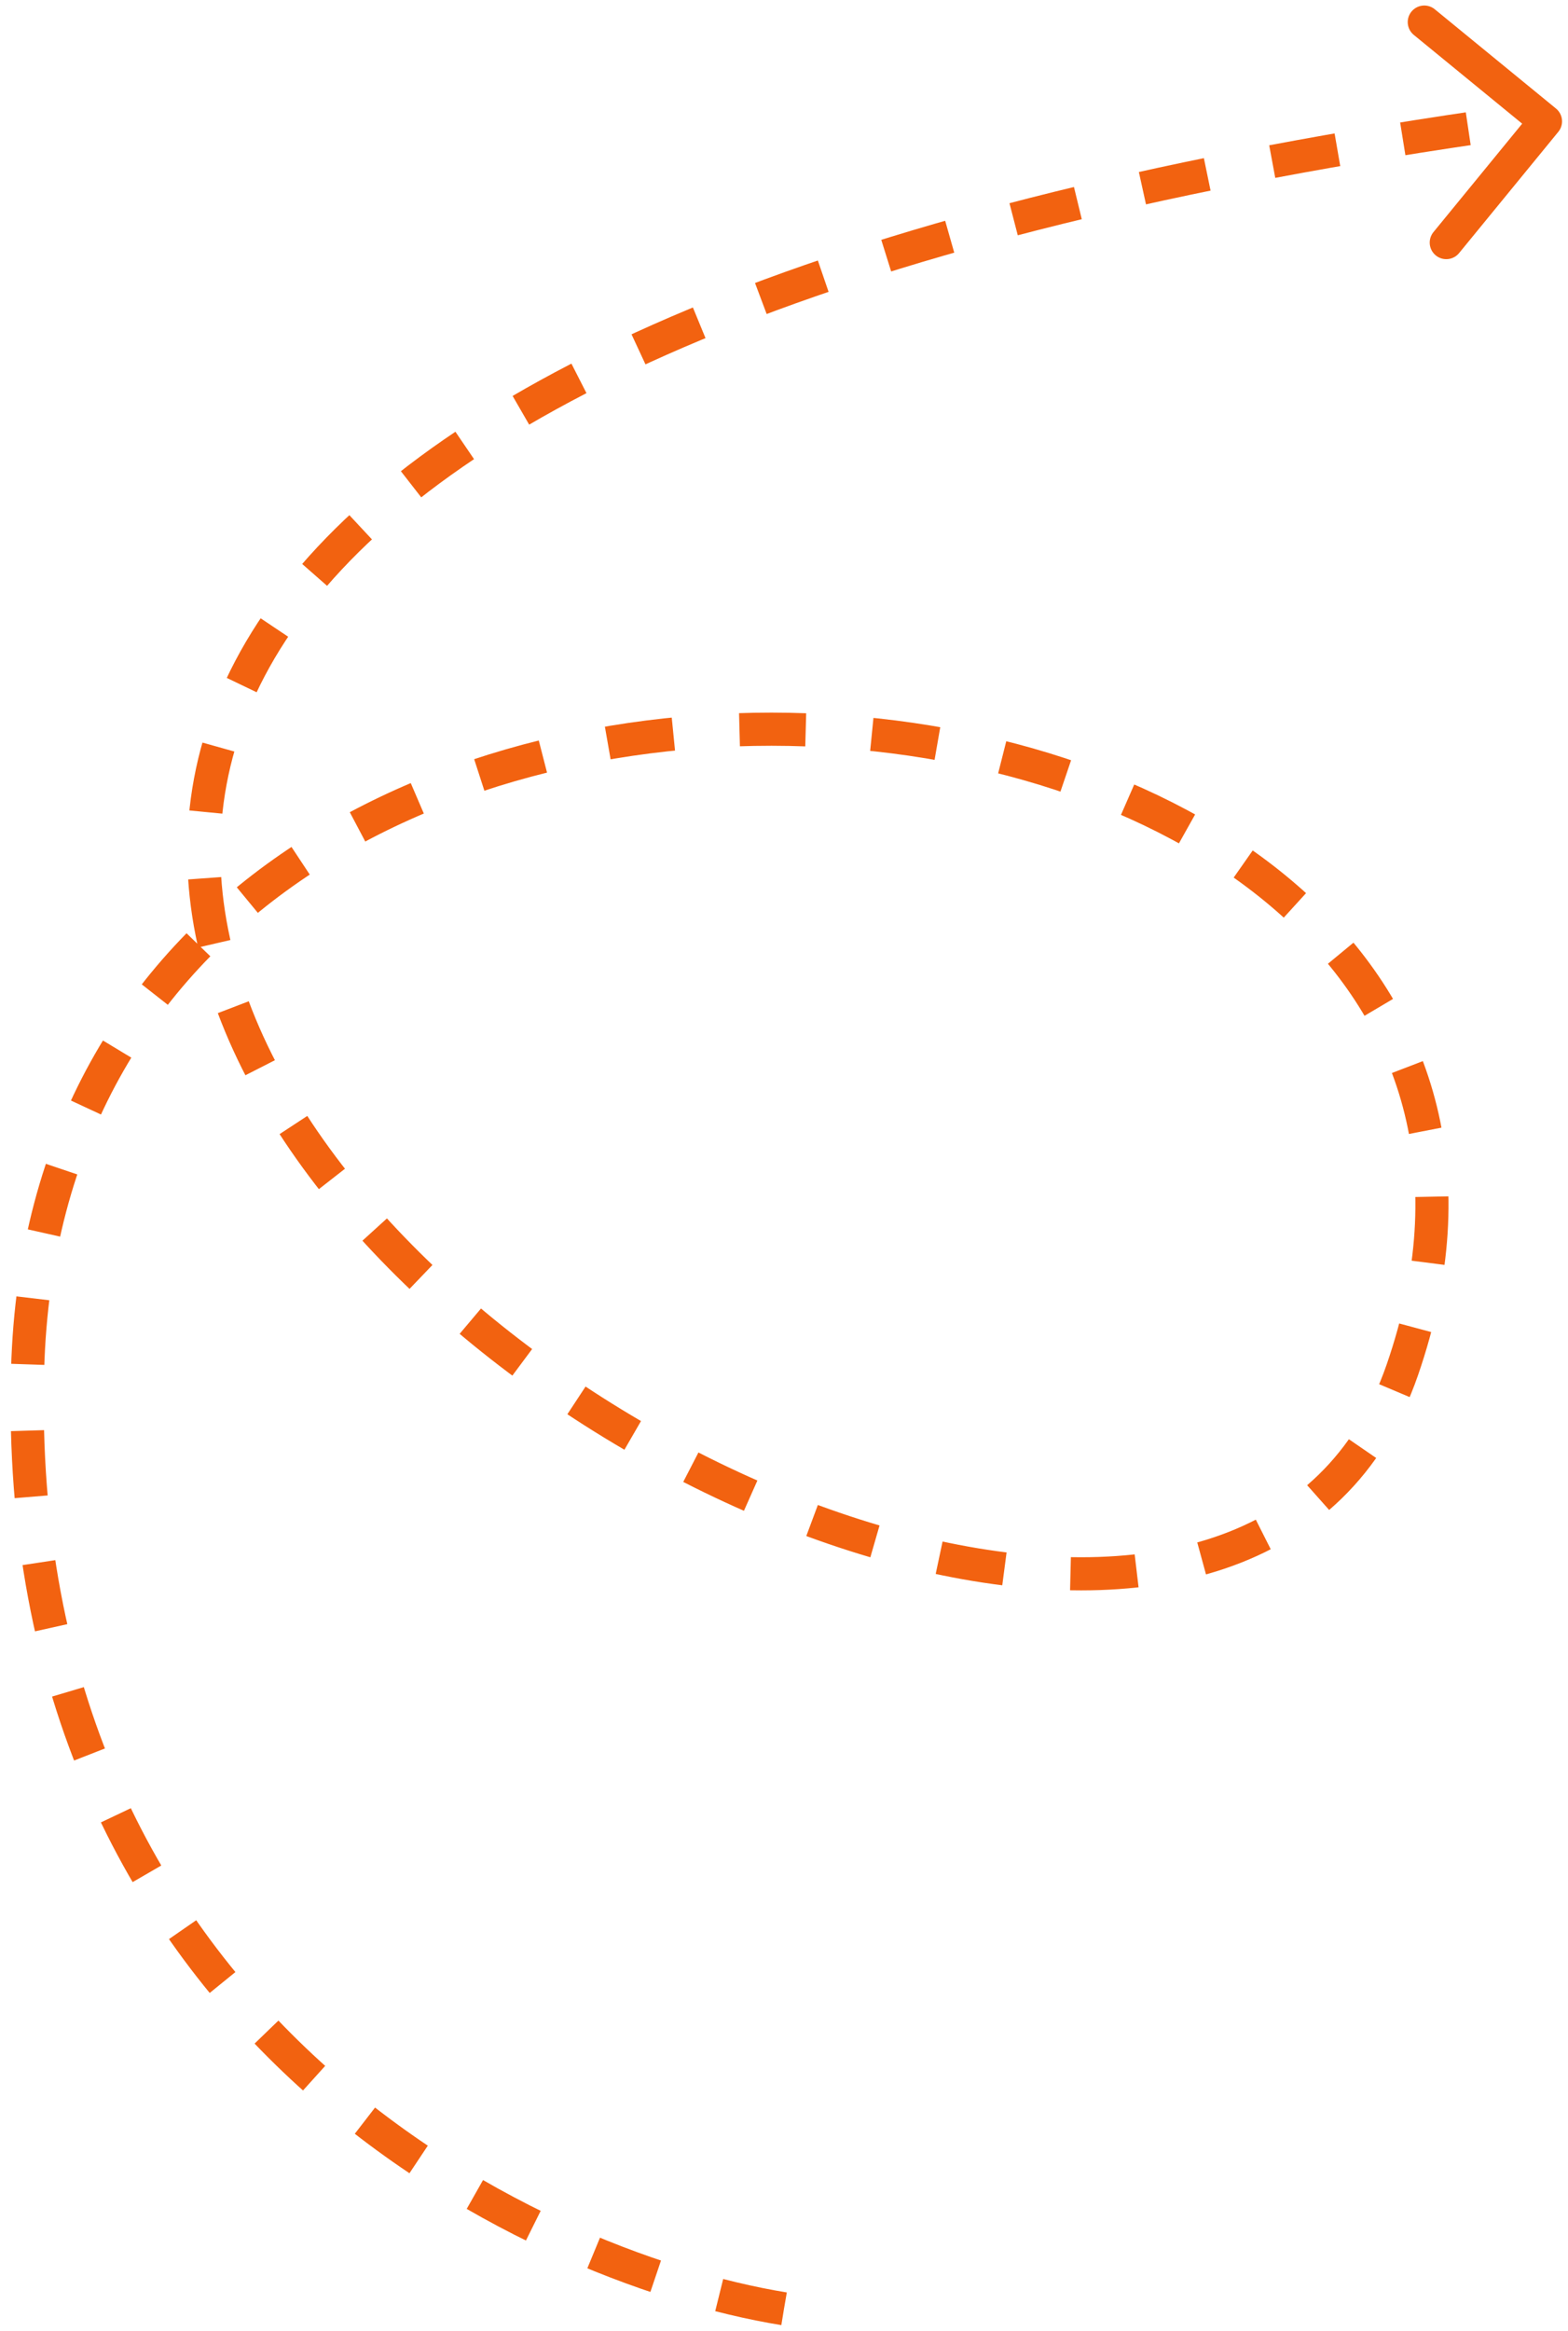 <?xml version="1.0" encoding="UTF-8"?> <svg xmlns="http://www.w3.org/2000/svg" width="142" height="211" viewBox="0 0 142 211" fill="none"> <path d="M71 209C47.5 205.167 0.9 182.8 2.5 124C4.799 39.5 151.1 54.211 127 124C103 193.5 -109 47 134 11.5" stroke="#F26210" stroke-width="3" stroke-dasharray="6 6"></path> <path d="M128.985 2L139.961 10.985L130.976 21.961" stroke="#F26210" stroke-width="3" stroke-linecap="round" stroke-linejoin="round"></path> </svg> 